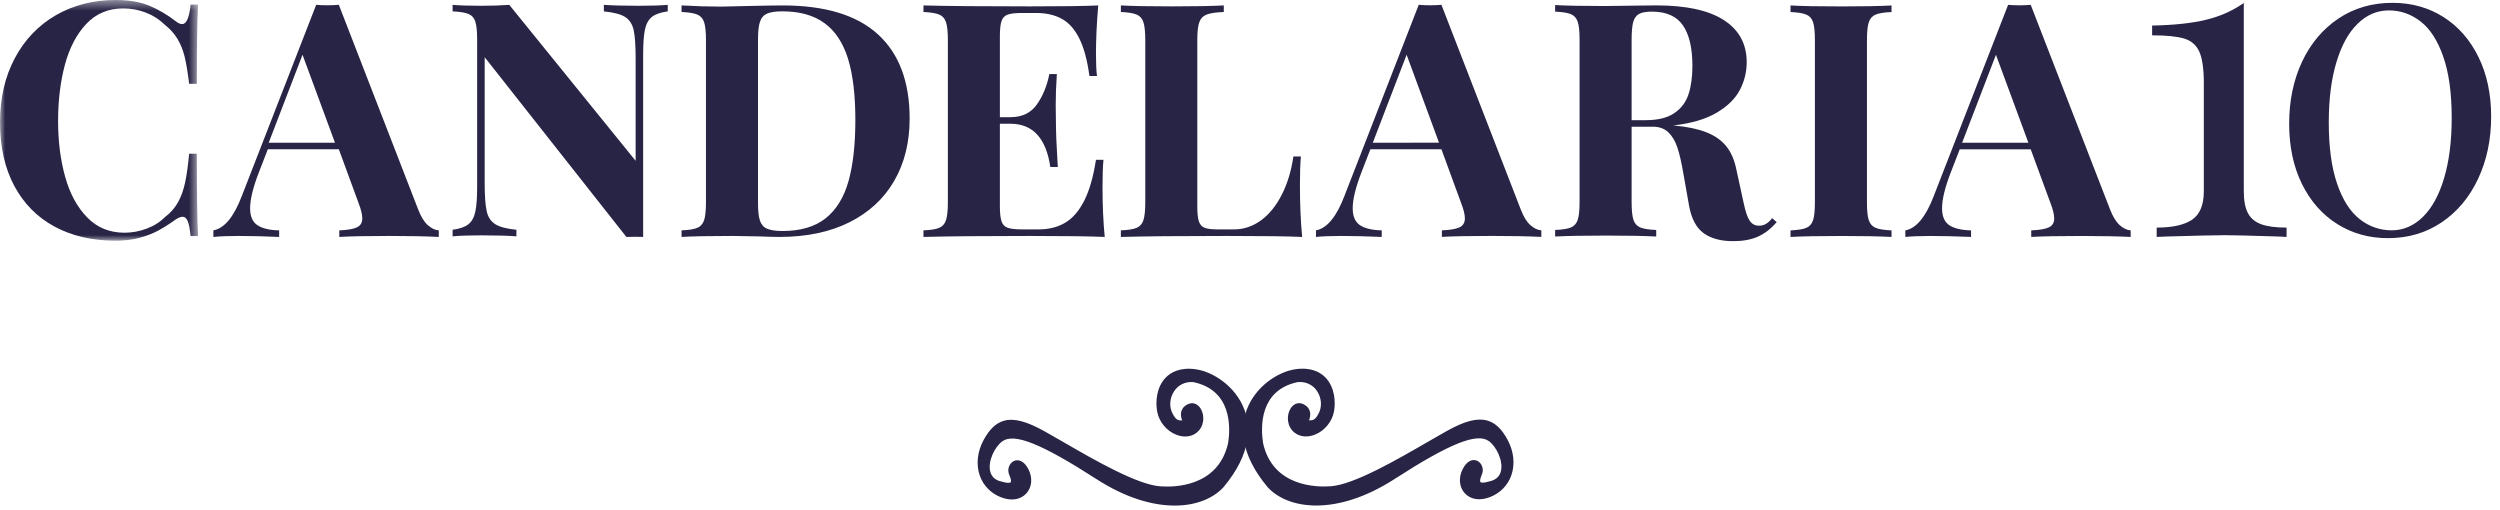<svg xmlns="http://www.w3.org/2000/svg" xmlns:xlink="http://www.w3.org/1999/xlink" width="245px" height="50px" viewBox="0 0 245 50"><title>Group</title><desc>Created with Sketch.</desc><defs><polygon id="path-1" points="0 0.453 19.409 0.453 19.409 24.041 0 24.041"></polygon></defs><g id="Page-2" stroke="none" stroke-width="1" fill="none" fill-rule="evenodd"><g id="01-Home" transform="translate(-849, -1121)"><g id="Group" transform="translate(849, 1120)"><path d="M220.306,21.898 C220.582,22.412 221.021,22.773 221.624,22.983 C222.229,23.199 223.047,23.305 224.084,23.305 L224.084,24.22 C223.942,24.22 223.644,24.207 223.191,24.175 C220.551,24.092 218.84,24.049 218.062,24.049 C217.182,24.049 215.295,24.092 212.397,24.175 C211.857,24.207 211.512,24.22 211.354,24.22 L211.354,23.305 C212.899,23.305 214.058,23.045 214.823,22.531 C215.59,22.01 215.975,21.078 215.975,19.729 L215.975,9.17 C215.975,7.766 215.828,6.736 215.54,6.081 C215.244,5.428 214.757,4.995 214.065,4.785 C213.384,4.572 212.329,4.462 210.908,4.462 L210.908,3.504 C213.036,3.463 214.791,3.278 216.174,2.941 C217.561,2.609 218.796,2.059 219.892,1.291 L219.892,19.729 C219.892,20.665 220.028,21.389 220.306,21.898" id="Fill-1" fill="#282445"></path><g id="Group-5" transform="translate(0, 0.547)"><mask id="mask-2" fill="white"><use xlink:href="#path-1"></use></mask><g id="Clip-4"></g><path d="M14.595,0.999 C15.49,1.365 16.366,1.875 17.22,2.531 C17.452,2.72 17.661,2.814 17.848,2.814 C18.275,2.814 18.554,2.179 18.677,0.903 L19.409,0.903 C19.327,2.365 19.288,4.952 19.288,8.665 L18.536,8.665 C18.407,7.59 18.265,6.721 18.105,6.053 C17.943,5.381 17.711,4.793 17.401,4.279 C17.093,3.76 16.668,3.288 16.126,2.858 C15.607,2.35 14.991,1.958 14.289,1.685 C13.586,1.417 12.846,1.278 12.076,1.278 C10.614,1.278 9.409,1.786 8.457,2.797 C7.499,3.812 6.804,5.149 6.358,6.809 C5.914,8.475 5.693,10.306 5.693,12.309 C5.693,14.312 5.927,16.137 6.389,17.791 C6.852,19.448 7.575,20.77 8.55,21.765 C9.526,22.762 10.738,23.259 12.199,23.259 C12.931,23.259 13.652,23.127 14.37,22.86 C15.084,22.596 15.688,22.21 16.19,21.709 C16.733,21.294 17.153,20.809 17.457,20.253 C17.759,19.703 17.989,19.061 18.142,18.332 C18.302,17.604 18.431,16.663 18.536,15.517 L19.288,15.517 C19.288,19.386 19.327,22.076 19.409,23.59 L18.677,23.59 C18.611,22.919 18.523,22.436 18.403,22.142 C18.282,21.841 18.114,21.695 17.894,21.695 C17.716,21.695 17.49,21.782 17.22,21.962 C16.597,22.41 16.015,22.777 15.479,23.064 C14.941,23.352 14.325,23.585 13.641,23.767 C12.951,23.953 12.172,24.041 11.31,24.041 C9.046,24.041 7.066,23.582 5.357,22.666 C3.653,21.748 2.334,20.416 1.398,18.669 C0.467,16.924 -0,14.845 -0,12.434 C-0,10.078 0.481,7.99 1.441,6.176 C2.401,4.362 3.74,2.953 5.458,1.954 C7.181,0.956 9.143,0.453 11.344,0.453 C12.615,0.453 13.698,0.634 14.595,0.999" id="Fill-3" fill="#282445" mask="url(#mask-2)"></path></g><path d="M41.927,23.066 C42.288,23.382 42.646,23.557 43,23.576 L43,24.22 C41.729,24.156 40.105,24.123 38.134,24.123 C35.942,24.123 34.316,24.156 33.251,24.22 L33.251,23.576 C34.057,23.546 34.633,23.445 34.981,23.277 C35.333,23.112 35.505,22.819 35.505,22.4 C35.505,22.027 35.381,21.518 35.133,20.882 L33.206,15.628 L26.248,15.628 L25.384,17.852 C24.801,19.355 24.511,20.538 24.511,21.404 C24.511,22.194 24.746,22.748 25.222,23.066 C25.695,23.383 26.407,23.557 27.356,23.576 L27.356,24.22 C25.897,24.156 24.564,24.123 23.37,24.123 C22.368,24.123 21.548,24.156 20.91,24.22 L20.91,23.576 C21.991,23.378 22.916,22.256 23.697,20.213 L30.986,1.471 C31.331,1.504 31.702,1.517 32.099,1.517 C32.492,1.517 32.864,1.504 33.206,1.471 L40.981,21.527 C41.255,22.234 41.566,22.748 41.927,23.066 Z M29.648,6.367 L26.332,14.987 L32.828,14.987 L29.648,6.367 Z" id="Fill-6" fill="#282445"></path><path d="M63.888,2.656 C63.559,2.924 63.328,3.333 63.207,3.885 C63.091,4.44 63.029,5.256 63.029,6.344 L63.029,24.219 C62.872,24.213 62.616,24.204 62.262,24.204 C61.888,24.204 61.598,24.213 61.384,24.219 L47.499,6.609 L47.499,18.903 C47.499,20.175 47.564,21.105 47.695,21.689 C47.822,22.271 48.103,22.696 48.531,22.967 C48.955,23.238 49.653,23.423 50.609,23.517 L50.609,24.161 C49.787,24.097 48.629,24.064 47.138,24.064 C45.96,24.064 45.03,24.097 44.355,24.161 L44.355,23.517 C45.052,23.423 45.566,23.245 45.902,22.977 C46.234,22.712 46.464,22.304 46.579,21.75 C46.701,21.197 46.76,20.38 46.76,19.296 L46.76,4.87 C46.76,4.066 46.701,3.484 46.579,3.119 C46.464,2.754 46.243,2.503 45.92,2.37 C45.595,2.233 45.07,2.148 44.355,2.116 L44.355,1.475 C45.03,1.535 45.96,1.567 47.138,1.567 C48.233,1.567 49.153,1.535 49.908,1.475 L62.292,16.759 L62.292,6.733 C62.292,5.461 62.227,4.532 62.098,3.946 C61.969,3.364 61.69,2.936 61.26,2.664 C60.833,2.393 60.141,2.212 59.178,2.116 L59.178,1.475 C60.017,1.535 61.172,1.567 62.653,1.567 C63.844,1.567 64.769,1.535 65.438,1.475 L65.438,2.116 C64.738,2.212 64.224,2.389 63.888,2.656" id="Fill-8" fill="#282445"></path><path d="M86.038,4.364 C88.108,6.252 89.145,9.007 89.145,12.625 C89.145,14.953 88.639,16.988 87.627,18.735 C86.615,20.482 85.148,21.829 83.239,22.786 C81.325,23.739 79.044,24.22 76.395,24.22 C75.873,24.22 75.225,24.202 74.453,24.169 C72.579,24.137 71.667,24.123 71.718,24.123 C69.517,24.123 67.877,24.156 66.792,24.22 L66.792,23.575 C67.511,23.546 68.031,23.463 68.346,23.325 C68.666,23.19 68.883,22.938 69.003,22.574 C69.124,22.208 69.185,21.626 69.185,20.822 L69.185,4.929 C69.185,4.125 69.124,3.543 69.003,3.177 C68.883,2.814 68.663,2.562 68.336,2.428 C68.017,2.292 67.499,2.206 66.792,2.175 L66.792,1.532 C68.159,1.609 69.446,1.647 70.655,1.647 L71.655,1.625 L73.031,1.593 C74.764,1.556 75.981,1.532 76.694,1.532 C80.853,1.532 83.969,2.477 86.038,4.364 M75.158,2.34 C74.826,2.491 74.596,2.758 74.472,3.149 C74.346,3.53 74.284,4.107 74.284,4.865 L74.284,20.882 C74.284,21.655 74.346,22.234 74.472,22.613 C74.596,22.993 74.826,23.261 75.166,23.409 C75.511,23.562 76.016,23.638 76.694,23.638 C78.455,23.638 79.86,23.226 80.91,22.394 C81.953,21.564 82.703,20.356 83.151,18.766 C83.599,17.175 83.825,15.169 83.825,12.751 C83.825,10.31 83.585,8.314 83.107,6.756 C82.624,5.207 81.861,4.043 80.806,3.273 C79.754,2.498 78.373,2.111 76.662,2.111 C75.994,2.111 75.492,2.191 75.158,2.34" id="Fill-10" fill="#282445"></path><path d="M108.263,24.22 C106.811,24.156 104.37,24.123 100.93,24.123 C96.303,24.123 92.825,24.156 90.499,24.22 L90.499,23.575 C91.217,23.546 91.733,23.463 92.05,23.325 C92.37,23.19 92.59,22.938 92.708,22.574 C92.831,22.208 92.891,21.626 92.891,20.823 L92.891,4.929 C92.891,4.125 92.831,3.543 92.708,3.178 C92.59,2.814 92.367,2.562 92.046,2.428 C91.722,2.292 91.205,2.206 90.499,2.175 L90.499,1.533 C92.825,1.594 96.303,1.625 100.93,1.625 C104.081,1.625 106.31,1.594 107.627,1.533 C107.478,3.294 107.405,4.877 107.405,6.276 C107.405,7.201 107.437,7.926 107.503,8.449 L106.763,8.449 C106.556,6.904 106.228,5.682 105.775,4.78 C105.329,3.877 104.763,3.233 104.064,2.85 C103.37,2.463 102.524,2.271 101.508,2.271 L100.197,2.271 C99.536,2.271 99.059,2.324 98.762,2.428 C98.464,2.531 98.259,2.74 98.154,3.054 C98.043,3.365 97.988,3.865 97.988,4.553 L97.988,12.484 L99.023,12.484 C100.169,12.484 101.035,12.063 101.618,11.232 C102.204,10.403 102.608,9.407 102.836,8.258 L103.572,8.258 C103.497,9.311 103.46,10.323 103.46,11.281 L103.479,12.811 C103.479,13.896 103.54,15.414 103.664,17.366 L102.932,17.366 C102.513,14.538 101.212,13.127 99.023,13.127 L97.988,13.127 L97.988,21.2 C97.988,21.885 98.043,22.387 98.154,22.7 C98.259,23.013 98.464,23.223 98.762,23.325 C99.059,23.429 99.536,23.481 100.197,23.481 L101.775,23.481 C102.772,23.481 103.644,23.267 104.377,22.833 C105.115,22.4 105.737,21.681 106.247,20.683 C106.757,19.68 107.147,18.338 107.405,16.66 L108.139,16.66 C108.074,17.35 108.047,18.244 108.047,19.354 C108.047,21.094 108.118,22.715 108.263,24.22" id="Fill-12" fill="#282445"></path><path d="M118.252,2.428 C117.901,2.562 117.658,2.814 117.533,3.178 C117.4,3.543 117.335,4.125 117.335,4.929 L117.335,21.2 C117.335,21.885 117.388,22.386 117.491,22.7 C117.597,23.013 117.784,23.223 118.055,23.325 C118.326,23.429 118.759,23.481 119.353,23.481 L120.916,23.481 C121.888,23.481 122.775,23.182 123.583,22.591 C124.392,21.995 125.071,21.156 125.615,20.077 C126.168,19 126.544,17.752 126.752,16.334 L127.487,16.334 C127.422,17.063 127.393,18 127.393,19.151 C127.393,20.972 127.464,22.662 127.611,24.22 C126.16,24.156 123.715,24.123 120.275,24.123 C115.646,24.123 112.169,24.156 109.845,24.22 L109.845,23.575 C110.564,23.546 111.08,23.463 111.4,23.325 C111.717,23.19 111.936,22.938 112.055,22.574 C112.175,22.208 112.237,21.626 112.237,20.823 L112.237,4.929 C112.237,4.125 112.175,3.543 112.055,3.178 C111.936,2.814 111.715,2.562 111.391,2.428 C111.069,2.292 110.553,2.206 109.845,2.175 L109.845,1.532 C110.927,1.594 112.615,1.625 114.894,1.625 C117.065,1.625 118.744,1.594 119.933,1.532 L119.933,2.175 C119.164,2.206 118.603,2.292 118.252,2.428" id="Fill-14" fill="#282445"></path><path d="M149.983,23.066 C150.339,23.382 150.695,23.549 151.049,23.574 L151.049,24.215 C149.779,24.153 148.157,24.121 146.19,24.121 C144.001,24.121 142.37,24.153 141.304,24.215 L141.304,23.574 C142.111,23.544 142.685,23.442 143.036,23.277 C143.385,23.11 143.558,22.815 143.558,22.4 C143.558,22.022 143.433,21.518 143.185,20.882 L141.26,15.628 L134.298,15.628 L133.436,17.852 C132.853,19.355 132.565,20.538 132.565,21.404 C132.565,22.194 132.803,22.748 133.274,23.066 C133.751,23.382 134.46,23.557 135.409,23.576 L135.409,24.22 C133.95,24.156 132.619,24.123 131.421,24.123 C130.418,24.123 129.602,24.156 128.965,24.22 L128.965,23.576 C130.04,23.378 130.969,22.256 131.751,20.213 L139.036,1.471 C139.385,1.501 139.754,1.517 140.148,1.517 C140.548,1.517 140.915,1.501 141.26,1.471 L149.034,21.524 C149.304,22.234 149.619,22.746 149.983,23.066 Z M137.849,6.366 L134.534,14.987 L141.024,14.983 L137.849,6.366 Z" id="Fill-16" fill="#282445"></path><path d="M172.261,24.195 C171.597,24.49 170.801,24.634 169.859,24.634 C168.641,24.634 167.672,24.373 166.953,23.851 C166.234,23.329 165.76,22.433 165.529,21.162 L164.963,17.969 C164.786,16.928 164.596,16.092 164.385,15.467 C164.179,14.84 163.883,14.34 163.504,13.972 C163.12,13.604 162.613,13.417 161.977,13.417 L159.898,13.417 L159.898,20.786 C159.898,21.59 159.959,22.173 160.074,22.538 C160.195,22.903 160.418,23.152 160.741,23.287 C161.065,23.424 161.59,23.508 162.308,23.538 L162.308,24.179 C161.151,24.118 159.536,24.087 157.459,24.087 C155.176,24.087 153.489,24.118 152.404,24.179 L152.404,23.538 C153.125,23.508 153.643,23.424 153.96,23.287 C154.28,23.152 154.497,22.903 154.617,22.538 C154.742,22.173 154.798,21.59 154.798,20.786 L154.798,4.892 C154.798,4.091 154.742,3.506 154.617,3.142 C154.497,2.776 154.278,2.527 153.953,2.389 C153.63,2.255 153.113,2.17 152.404,2.14 L152.404,1.497 C153.489,1.559 155.115,1.59 157.27,1.59 C157.667,1.59 158.864,1.575 160.868,1.544 L162.308,1.528 C165.249,1.528 167.46,2.012 168.946,2.975 C170.435,3.939 171.177,5.313 171.177,7.101 C171.177,8.056 170.951,8.964 170.503,9.819 C170.054,10.676 169.295,11.418 168.229,12.048 C167.158,12.681 165.743,13.094 163.978,13.295 L163.996,13.295 C165.288,13.409 166.352,13.627 167.183,13.949 C168.025,14.273 168.674,14.724 169.15,15.302 C169.624,15.881 169.953,16.617 170.143,17.518 L170.862,20.816 C171.039,21.682 171.237,22.281 171.46,22.614 C171.676,22.948 171.984,23.118 172.378,23.118 C172.642,23.118 172.868,23.056 173.06,22.943 C173.252,22.829 173.458,22.643 173.678,22.381 L174.117,22.773 C173.542,23.428 172.926,23.903 172.261,24.195 M160.626,2.368 C160.347,2.517 160.16,2.785 160.051,3.171 C159.952,3.554 159.898,4.13 159.898,4.892 L159.898,12.777 L161.274,12.777 C162.473,12.777 163.411,12.548 164.079,12.088 C164.756,11.631 165.217,11.014 165.474,10.239 C165.726,9.471 165.855,8.546 165.855,7.457 C165.855,5.704 165.547,4.382 164.925,3.485 C164.307,2.586 163.294,2.14 161.887,2.14 C161.32,2.14 160.901,2.213 160.626,2.368" id="Fill-18" fill="#282445"></path><path d="M183.809,2.43 C183.484,2.567 183.263,2.815 183.14,3.182 C183.022,3.544 182.961,4.128 182.961,4.932 L182.961,20.826 C182.961,21.628 183.022,22.213 183.14,22.574 C183.263,22.943 183.484,23.192 183.809,23.326 C184.128,23.464 184.652,23.547 185.37,23.579 L185.37,24.22 C184.213,24.159 182.596,24.126 180.523,24.126 C178.238,24.126 176.559,24.159 175.471,24.22 L175.471,23.579 C176.191,23.547 176.708,23.464 177.026,23.326 C177.342,23.192 177.564,22.943 177.682,22.574 C177.801,22.213 177.86,21.628 177.86,20.826 L177.86,4.932 C177.86,4.128 177.801,3.544 177.682,3.182 C177.564,2.815 177.342,2.567 177.02,2.43 C176.695,2.295 176.183,2.21 175.471,2.18 L175.471,1.536 C176.559,1.599 178.238,1.629 180.523,1.629 C182.596,1.629 184.213,1.599 185.37,1.536 L185.37,2.18 C184.652,2.21 184.128,2.295 183.809,2.43" id="Fill-20" fill="#282445"></path><path d="M207.738,23.07 C208.092,23.386 208.454,23.553 208.806,23.578 L208.806,24.219 C207.537,24.158 205.913,24.126 203.944,24.126 C201.752,24.126 200.126,24.158 199.062,24.219 L199.062,23.578 C199.863,23.546 200.44,23.447 200.791,23.281 C201.141,23.114 201.313,22.819 201.313,22.405 C201.313,22.027 201.189,21.521 200.941,20.887 L199.011,15.632 L192.056,15.632 L191.192,17.855 C190.608,19.354 190.322,20.541 190.322,21.403 C190.322,22.196 190.554,22.75 191.03,23.07 C191.504,23.386 192.213,23.553 193.163,23.578 L193.163,24.219 C191.704,24.158 190.377,24.126 189.177,24.126 C188.175,24.126 187.359,24.158 186.724,24.219 L186.724,23.578 C187.795,23.379 188.725,22.258 189.507,20.215 L196.794,1.476 C197.139,1.503 197.511,1.521 197.904,1.521 C198.302,1.521 198.673,1.503 199.011,1.476 L206.787,21.529 C207.062,22.236 207.378,22.75 207.738,23.07 Z M195.603,6.37 L192.289,14.987 L198.782,14.987 L195.603,6.37 Z" id="Fill-22" fill="#282445"></path><path d="M239.455,2.664 C240.917,3.593 242.063,4.9 242.889,6.585 C243.718,8.269 244.132,10.221 244.132,12.432 C244.132,14.688 243.702,16.72 242.85,18.531 C241.998,20.345 240.808,21.762 239.277,22.794 C237.749,23.822 235.998,24.338 234.018,24.338 C232.173,24.338 230.512,23.876 229.04,22.95 C227.574,22.024 226.418,20.711 225.586,19.018 C224.752,17.324 224.338,15.359 224.338,13.119 C224.338,10.878 224.756,8.862 225.594,7.063 C226.437,5.266 227.626,3.853 229.159,2.821 C230.696,1.793 232.462,1.277 234.468,1.277 C236.329,1.277 237.992,1.742 239.455,2.664 M231.042,3.33 C230.15,4.2 229.457,5.463 228.965,7.111 C228.468,8.766 228.22,10.726 228.22,12.993 C228.22,15.425 228.494,17.435 229.04,19.018 C229.586,20.603 230.324,21.755 231.258,22.484 C232.186,23.21 233.233,23.571 234.388,23.571 C235.536,23.571 236.55,23.129 237.448,22.252 C238.338,21.377 239.031,20.105 239.523,18.45 C240.018,16.791 240.266,14.828 240.266,12.555 C240.266,10.141 239.993,8.138 239.443,6.563 C238.897,4.99 238.162,3.837 237.228,3.113 C236.301,2.385 235.254,2.02 234.099,2.02 C232.953,2.02 231.933,2.457 231.042,3.33" id="Fill-24" fill="#282445"></path><path d="M116.198,42.422 C116.198,42.422 115.464,41.281 116.51,40.803 C117.559,40.324 118.273,42.371 117.118,43.248 C115.964,44.121 113.945,43.067 113.616,41.297 C113.286,39.522 114.069,36.952 117.171,37.404 C120.268,37.859 124.983,42.333 119.74,48.603 C117.816,50.706 113.119,51.34 107.592,47.784 C102.068,44.224 99.363,43.159 98.099,44.075 C96.832,44.99 95.865,47.996 98.173,48.418 C99.423,48.802 99.451,48.211 99.098,47.422 C98.745,46.635 99.821,45.564 100.602,47.1 C101.383,48.632 100.206,50.339 98.155,49.525 C96.104,48.707 95.423,46.343 96.593,44.206 C97.766,42.065 99.188,41.739 102.269,43.46 C105.354,45.175 110.841,48.656 113.672,48.874 C116.501,49.094 119.762,48.087 120.569,44.451 C120.906,42.274 120.626,39 116.995,38.235 C114.917,38.047 113.94,40.308 114.752,41.683 C115.222,42.589 115.633,42.39 116.198,42.422" id="Fill-26" fill="#282445"></path><path d="M115.118,50.547 C112.962,50.547 110.338,49.807 107.475,47.965 C102.071,44.483 99.391,43.404 98.225,44.251 C97.489,44.782 96.809,46.175 97.035,47.173 C97.163,47.739 97.559,48.087 98.211,48.206 C98.874,48.407 99.018,48.289 99.041,48.264 C99.063,48.239 99.158,48.087 98.9,47.511 C98.683,47.023 98.897,46.401 99.358,46.181 C99.753,45.995 100.34,46.108 100.794,47.002 C101.216,47.828 101.131,48.754 100.581,49.358 C100.011,49.986 99.073,50.121 98.076,49.725 C97.1,49.337 96.373,48.594 96.028,47.633 C95.635,46.542 95.773,45.255 96.403,44.102 C96.98,43.051 97.604,42.461 98.37,42.239 C99.355,41.956 100.59,42.276 102.374,43.272 C102.928,43.58 103.56,43.944 104.241,44.339 C107.268,46.089 111.415,48.483 113.689,48.658 C115.005,48.761 119.392,48.758 120.358,44.404 C120.592,42.889 120.735,39.243 116.95,38.447 C116.161,38.38 115.456,38.717 115.035,39.383 C114.605,40.063 114.566,40.944 114.938,41.572 C115.253,42.181 115.478,42.209 115.852,42.205 C115.759,41.964 115.679,41.624 115.775,41.297 C115.864,40.995 116.081,40.761 116.42,40.608 C116.897,40.389 117.379,40.566 117.678,41.065 C118.079,41.734 118.029,42.827 117.248,43.42 C116.722,43.819 116.008,43.888 115.287,43.608 C114.33,43.236 113.591,42.346 113.403,41.337 C113.219,40.34 113.341,38.941 114.24,38.005 C114.719,37.507 115.62,36.962 117.202,37.191 C118.908,37.441 121.082,38.867 121.937,41.106 C122.559,42.736 122.712,45.386 119.905,48.742 C118.91,49.83 117.241,50.547 115.118,50.547 M99.172,43.551 C100.767,43.551 103.382,44.815 107.71,47.602 C112.938,50.968 117.64,50.578 119.581,48.458 C122.246,45.27 122.115,42.782 121.533,41.261 C120.738,39.175 118.721,37.85 117.139,37.618 C116.02,37.453 115.147,37.684 114.551,38.306 C113.764,39.123 113.67,40.407 113.828,41.258 C113.988,42.123 114.622,42.888 115.442,43.205 C116.021,43.429 116.583,43.383 116.987,43.075 C117.578,42.627 117.613,41.797 117.307,41.285 C117.2,41.108 116.967,40.831 116.599,40.999 C116.377,41.102 116.243,41.239 116.189,41.419 C116.074,41.815 116.377,42.3 116.379,42.304 L116.608,42.661 L116.186,42.638 C116.091,42.632 116.001,42.633 115.919,42.635 C115.469,42.647 115.009,42.648 114.561,41.782 C114.114,41.026 114.155,39.967 114.67,39.153 C115.18,38.344 116.033,37.934 117.014,38.02 C121.185,38.898 121.037,42.833 120.782,44.484 C119.952,48.227 116.566,49.316 113.655,49.09 C111.283,48.907 107.259,46.581 104.025,44.712 C103.347,44.319 102.716,43.956 102.164,43.65 C100.487,42.714 99.354,42.407 98.489,42.654 C97.841,42.84 97.299,43.367 96.782,44.309 C96.21,45.355 96.083,46.513 96.433,47.487 C96.737,48.33 97.377,48.983 98.235,49.325 C99.074,49.657 99.812,49.562 100.261,49.069 C100.69,48.597 100.749,47.864 100.41,47.199 C100.143,46.673 99.817,46.441 99.545,46.571 C99.315,46.681 99.159,47.031 99.294,47.334 C99.553,47.913 99.576,48.31 99.364,48.55 C99.075,48.873 98.51,48.748 98.109,48.624 C97.089,48.44 96.731,47.785 96.614,47.27 C96.341,46.06 97.11,44.523 97.972,43.901 C98.29,43.67 98.683,43.551 99.172,43.551" id="Fill-28" fill="#282445"></path><path d="M127.938,42.416 C127.938,42.416 128.673,41.274 127.627,40.798 C126.578,40.319 125.866,42.367 127.017,43.244 C128.171,44.116 130.187,43.06 130.519,41.288 C130.855,39.514 130.069,36.943 126.969,37.401 C123.871,37.856 119.154,42.336 124.39,48.601 C126.314,50.702 131.007,51.332 136.538,47.77 C142.066,44.205 144.771,43.137 146.036,44.051 C147.301,44.966 148.263,47.972 145.958,48.395 C144.704,48.781 144.678,48.191 145.029,47.402 C145.386,46.613 144.31,45.543 143.531,47.081 C142.747,48.611 143.923,50.318 145.971,49.502 C148.024,48.682 148.709,46.318 147.543,44.181 C146.373,42.041 144.945,41.717 141.862,43.441 C138.78,45.16 133.285,48.645 130.46,48.866 C127.627,49.088 124.365,48.085 123.567,44.449 C123.23,42.272 123.512,38.999 127.149,38.23 C129.224,38.041 130.199,40.299 129.384,41.675 C128.913,42.583 128.503,42.382 127.938,42.416" id="Fill-30" fill="#282445"></path><path d="M128.998,50.541 C126.882,50.541 125.221,49.828 124.23,48.746 C121.423,45.388 121.576,42.74 122.199,41.11 C123.054,38.867 125.23,37.439 126.938,37.187 C128.513,36.955 129.421,37.501 129.901,38.001 C130.8,38.938 130.91,40.379 130.731,41.328 C130.542,42.34 129.8,43.233 128.843,43.604 C128.122,43.882 127.411,43.812 126.887,43.416 C126.107,42.822 126.058,41.729 126.46,41.058 C126.759,40.56 127.242,40.385 127.716,40.602 C128.055,40.756 128.271,40.988 128.361,41.291 C128.457,41.618 128.377,41.957 128.284,42.197 C128.642,42.2 128.881,42.175 129.192,41.575 C129.571,40.935 129.533,40.054 129.104,39.375 C128.684,38.71 127.977,38.371 127.168,38.446 C123.402,39.243 123.543,42.887 123.779,44.416 C124.732,48.756 129.128,48.755 130.443,48.651 C132.717,48.473 136.877,46.066 139.914,44.308 C140.585,43.919 141.209,43.558 141.757,43.253 C143.544,42.253 144.781,41.932 145.769,42.218 C146.535,42.438 147.159,43.029 147.732,44.078 C148.36,45.229 148.495,46.515 148.102,47.605 C147.756,48.567 147.028,49.312 146.051,49.702 C145.052,50.101 144.118,49.964 143.548,49.338 C142.997,48.733 142.915,47.809 143.338,46.982 C143.791,46.087 144.374,45.972 144.773,46.161 C145.235,46.383 145.446,47.004 145.225,47.491 C144.97,48.066 145.065,48.218 145.086,48.242 C145.111,48.268 145.257,48.385 145.894,48.189 C146.571,48.063 146.967,47.715 147.095,47.148 C147.321,46.149 146.643,44.757 145.909,44.227 C144.745,43.384 142.062,44.464 136.655,47.951 C133.785,49.799 131.155,50.541 128.998,50.541 M127.672,37.562 C127.46,37.562 127.235,37.58 127,37.615 C125.417,37.848 123.398,39.176 122.602,41.264 C122.021,42.787 121.888,45.271 124.555,48.462 C126.49,50.574 131.191,50.958 136.42,47.588 C142.077,43.94 144.806,42.897 146.162,43.876 C147.022,44.499 147.79,46.034 147.516,47.243 C147.399,47.76 147.04,48.416 145.996,48.607 C145.618,48.725 145.05,48.852 144.763,48.529 C144.482,48.211 144.667,47.684 144.832,47.314 C144.97,47.01 144.816,46.66 144.586,46.55 C144.309,46.416 143.989,46.654 143.722,47.178 C143.382,47.843 143.439,48.577 143.867,49.048 C144.317,49.542 145.055,49.635 145.89,49.301 C146.751,48.958 147.393,48.303 147.696,47.458 C148.048,46.484 147.922,45.328 147.353,44.284 C146.839,43.344 146.298,42.819 145.649,42.632 C144.781,42.382 143.645,42.69 141.967,43.63 C141.421,43.934 140.799,44.294 140.13,44.682 C137.057,46.46 132.849,48.895 130.477,49.081 C127.567,49.314 124.174,48.224 123.355,44.496 C123.097,42.831 122.952,38.896 127.104,38.02 C128.105,37.927 128.958,38.338 129.469,39.144 C129.983,39.957 130.023,41.019 129.569,41.785 C129.125,42.64 128.668,42.632 128.219,42.628 C128.134,42.627 128.045,42.626 127.95,42.631 L127.529,42.656 L127.755,42.299 C127.759,42.294 128.064,41.809 127.946,41.412 C127.893,41.232 127.759,41.096 127.537,40.995 C127.17,40.827 126.937,41.102 126.83,41.28 C126.524,41.792 126.558,42.623 127.148,43.073 C127.55,43.376 128.112,43.424 128.687,43.201 C129.508,42.883 130.144,42.117 130.306,41.248 C130.467,40.399 130.375,39.118 129.59,38.3 C129.119,37.81 128.475,37.562 127.672,37.562" id="Fill-32" fill="#282445"></path></g></g></g></svg>